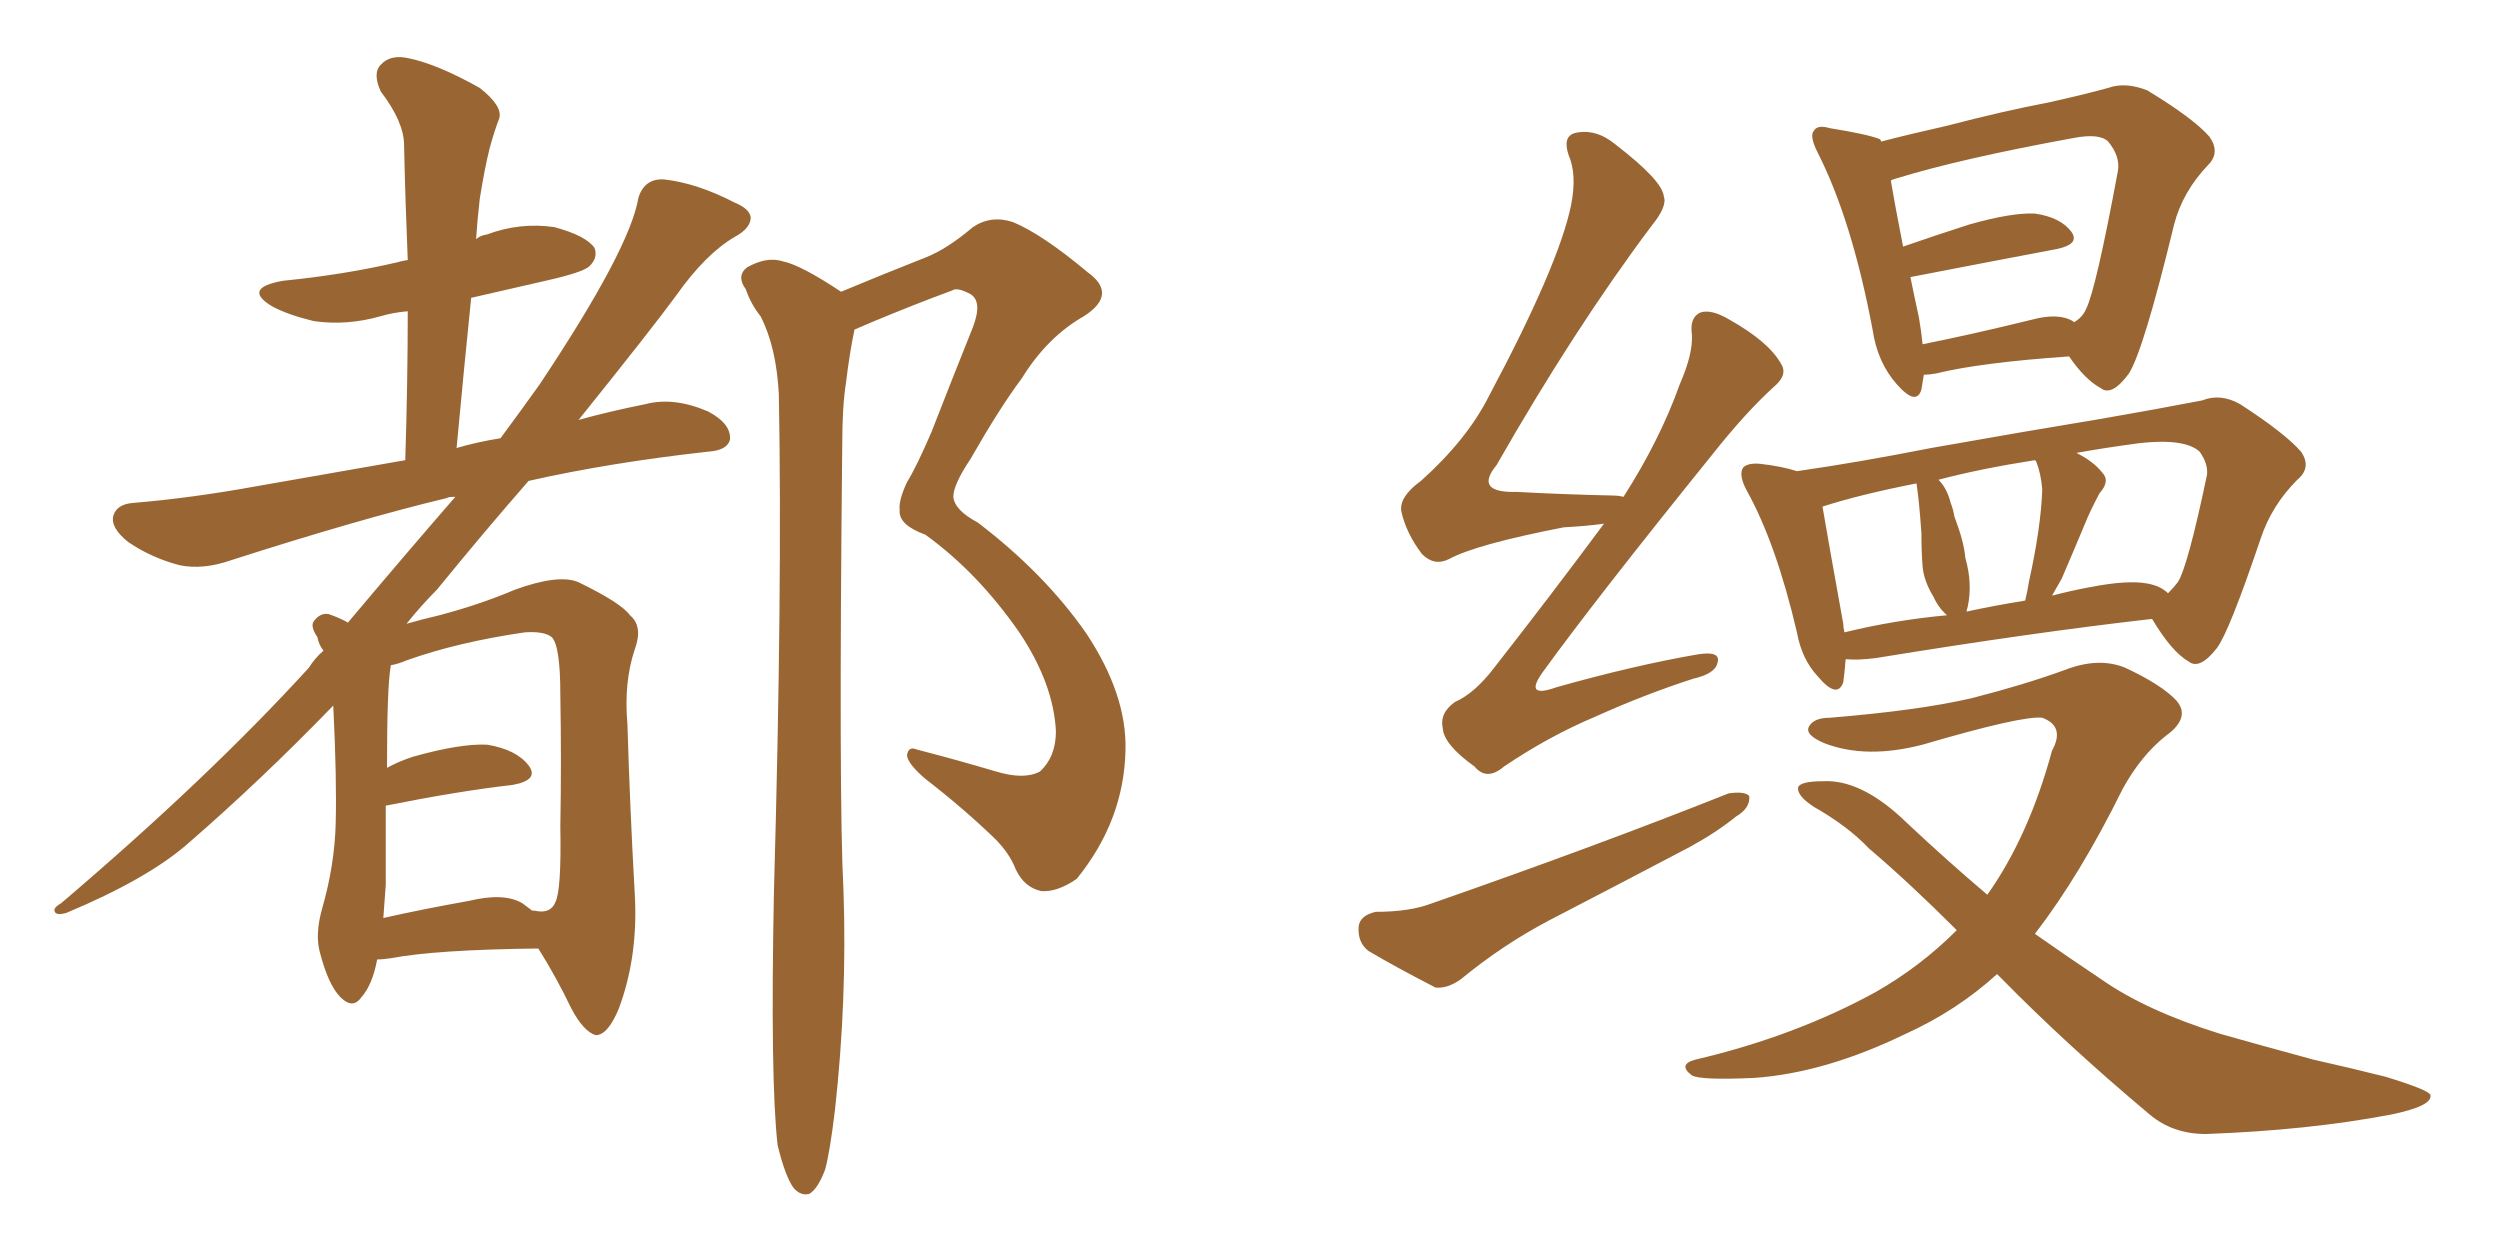 <svg xmlns="http://www.w3.org/2000/svg" xmlns:xlink="http://www.w3.org/1999/xlink" width="300" height="150"><path fill="#996633" padding="10" d="M45.26 115.14L45.26 115.14Q44.68 118.21 43.36 119.68L43.36 119.68Q42.33 121.14 40.87 119.68L40.87 119.68Q39.40 118.21 38.38 114.26L38.38 114.26Q37.79 112.06 38.67 108.98L38.67 108.98Q40.14 103.86 40.28 98.88L40.28 98.88Q40.43 93.60 39.99 84.67L39.99 84.67Q31.35 93.60 22.56 101.22L22.56 101.22Q17.72 105.47 7.91 109.57L7.91 109.57Q6.74 109.86 6.59 109.42L6.59 109.42Q6.30 108.98 7.32 108.40L7.32 108.40Q25.05 93.31 37.06 80.13L37.06 80.13Q37.79 78.96 38.82 78.08L38.82 78.08Q38.23 77.34 38.09 76.46L38.09 76.46Q37.21 75.15 37.65 74.56L37.65 74.56Q38.38 73.54 39.40 73.68L39.40 73.68Q40.72 74.12 41.75 74.71L41.75 74.71Q48.78 66.36 54.64 59.62L54.64 59.62Q53.76 59.62 53.61 59.77L53.61 59.77Q43.21 62.26 27.69 67.24L27.69 67.24Q24.32 68.41 21.53 67.82L21.53 67.82Q18.16 66.94 15.38 65.04L15.38 65.04Q13.18 63.28 13.62 61.82L13.62 61.82Q14.06 60.50 15.97 60.35L15.97 60.35Q23.00 59.77 31.05 58.30L31.05 58.30Q35.30 57.57 48.63 55.22L48.63 55.22Q48.93 45.85 48.93 37.35L48.93 37.35Q47.17 37.50 45.70 37.94L45.70 37.94Q41.60 39.11 37.65 38.53L37.65 38.53Q34.57 37.79 32.67 36.77L32.67 36.77Q29.00 34.57 33.98 33.69L33.98 33.69Q41.31 32.96 47.61 31.49L47.61 31.49Q48.05 31.35 48.93 31.20L48.93 31.20Q48.63 24.02 48.49 17.43L48.49 17.43Q48.49 14.65 45.70 10.99L45.70 10.99Q44.68 8.79 45.70 7.76L45.70 7.76Q46.88 6.45 49.22 7.03L49.22 7.03Q52.59 7.76 57.57 10.55L57.57 10.55Q60.35 12.74 59.91 14.21L59.91 14.21Q59.33 15.67 58.74 17.87L58.74 17.87Q58.15 20.21 57.57 23.88L57.57 23.88Q57.28 26.37 57.13 28.71L57.13 28.71Q57.57 28.27 58.45 28.13L58.45 28.13Q62.40 26.66 66.50 27.25L66.50 27.25Q70.31 28.27 71.34 29.74L71.34 29.74Q71.78 30.91 70.75 31.93L70.75 31.93Q70.02 32.67 65.48 33.69L65.48 33.69Q60.94 34.72 56.54 35.74L56.54 35.74Q55.66 44.38 54.79 53.76L54.79 53.76Q57.28 53.03 60.06 52.59L60.06 52.59Q62.55 49.22 64.75 46.14L64.75 46.14Q75.59 29.88 76.61 23.73L76.61 23.73Q77.34 21.39 79.69 21.53L79.69 21.53Q83.64 21.97 88.18 24.32L88.18 24.32Q89.94 25.05 90.09 26.07L90.09 26.07Q90.09 27.39 88.18 28.42L88.18 28.42Q84.67 30.47 81.15 35.45L81.15 35.45Q78.37 39.26 69.43 50.39L69.43 50.39Q73.10 49.37 77.49 48.49L77.49 48.49Q80.86 47.61 84.96 49.37L84.96 49.37Q87.74 50.83 87.60 52.73L87.60 52.73Q87.30 54.05 84.96 54.20L84.96 54.20Q73.10 55.52 63.43 57.71L63.43 57.71Q58.30 63.57 52.44 70.75L52.44 70.75Q50.54 72.66 48.78 74.85L48.78 74.85Q50.83 74.27 52.73 73.83L52.73 73.83Q57.71 72.51 61.82 70.75L61.82 70.75Q67.09 68.85 69.43 69.87L69.43 69.87Q74.56 72.36 75.59 73.83L75.59 73.83Q77.20 75.15 76.17 77.93L76.17 77.93Q74.85 81.88 75.29 86.87L75.29 86.87Q75.59 96.97 76.17 107.23L76.17 107.23Q76.61 114.70 74.27 121.00L74.27 121.00Q72.95 124.22 71.48 124.22L71.48 124.22Q70.02 123.78 68.55 121.00L68.55 121.00Q66.80 117.33 64.60 113.82L64.60 113.82Q52.29 113.96 46.88 114.99L46.88 114.99Q45.85 115.14 45.26 115.14ZM62.70 108.40L62.70 108.40Q63.28 108.84 63.87 109.28L63.87 109.28Q64.16 109.28 64.16 109.28L64.16 109.28Q66.06 109.72 66.65 108.25L66.65 108.25Q67.38 106.79 67.24 99.17L67.24 99.17Q67.38 91.41 67.24 83.35L67.24 83.35Q67.24 77.49 66.21 76.46L66.21 76.46Q65.33 75.73 62.99 75.88L62.99 75.88Q54.93 77.05 48.78 79.25L48.78 79.25Q47.75 79.69 46.88 79.83L46.88 79.83Q46.88 79.83 46.88 79.98L46.88 79.98Q46.44 82.47 46.44 92.14L46.44 92.14Q47.75 91.41 49.51 90.82L49.51 90.82Q55.22 89.21 58.45 89.36L58.45 89.36Q61.96 89.94 63.43 91.85L63.43 91.85Q64.75 93.60 61.52 94.19L61.52 94.19Q55.08 94.92 46.29 96.68L46.29 96.68Q46.29 101.37 46.29 106.20L46.29 106.20Q46.14 108.25 46.00 110.16L46.00 110.16Q50.54 109.13 56.25 108.11L56.25 108.11Q60.50 107.08 62.70 108.40ZM93.31 137.40L93.31 137.40L93.31 137.40Q92.43 129.64 92.87 107.08L92.87 107.08Q93.90 70.61 93.46 47.31L93.46 47.31Q93.16 41.60 91.26 37.94L91.26 37.94Q90.09 36.47 89.50 34.72L89.50 34.72Q88.33 33.11 89.65 32.08L89.65 32.08Q91.99 30.76 93.90 31.35L93.90 31.35Q96.09 31.79 100.93 35.01L100.93 35.01Q106.20 32.81 111.04 30.91L111.04 30.91Q113.67 29.88 116.75 27.25L116.75 27.25Q118.95 25.78 121.58 26.66L121.58 26.66Q125.10 28.13 130.52 32.67L130.52 32.67Q134.18 35.30 130.08 37.94L130.08 37.94Q125.68 40.43 122.61 45.41L122.61 45.41Q119.97 48.93 116.46 55.08L116.46 55.08Q114.40 58.15 114.40 59.62L114.40 59.62Q114.55 61.23 117.33 62.70L117.33 62.70Q125.39 68.85 130.37 76.03L130.37 76.03Q135.21 83.35 135.06 89.94L135.06 89.94Q134.91 98.44 129.20 105.47L129.20 105.47Q126.86 107.08 124.95 106.93L124.95 106.93Q122.90 106.49 121.88 104.30L121.88 104.30Q121.14 102.39 119.38 100.63L119.38 100.63Q115.58 96.97 111.04 93.46L111.04 93.46Q108.98 91.70 108.84 90.67L108.84 90.67Q108.98 89.50 110.01 89.94L110.01 89.94Q114.55 91.11 119.53 92.58L119.53 92.58Q122.90 93.60 124.80 92.58L124.80 92.58Q126.71 90.82 126.71 87.74L126.71 87.74Q126.42 82.03 122.31 75.88L122.31 75.88Q117.33 68.70 111.04 64.16L111.04 64.16Q107.81 62.99 107.96 61.23L107.96 61.23Q107.81 60.06 108.84 57.86L108.84 57.86Q110.01 55.96 111.77 51.86L111.77 51.86Q114.11 45.85 116.75 39.26L116.75 39.26Q117.92 36.18 116.46 35.30L116.46 35.30Q114.84 34.42 114.26 34.86L114.26 34.86Q109.86 36.47 104.59 38.67L104.59 38.67Q103.56 39.11 102.54 39.55L102.54 39.55Q101.95 42.33 101.51 46.00L101.51 46.00Q101.07 48.78 101.07 53.32L101.07 53.32Q100.63 95.95 101.22 106.93L101.22 106.93Q101.66 119.97 100.20 133.15L100.20 133.15Q99.61 138.13 99.02 140.33L99.02 140.33Q98.14 142.68 97.12 143.26L97.12 143.26Q96.09 143.55 95.21 142.53L95.21 142.53Q94.19 141.06 93.31 137.40ZM192.48 62.84L192.48 62.84Q190.43 63.13 187.65 63.28L187.65 63.28Q177.10 65.33 173.88 67.09L173.88 67.09Q172.12 67.97 170.65 66.50L170.65 66.50Q168.75 64.01 168.16 61.38L168.16 61.38Q167.87 59.62 170.51 57.71L170.51 57.71Q176.07 52.73 178.71 47.46L178.71 47.46Q187.06 31.79 188.53 24.61L188.53 24.61Q189.26 20.95 188.23 18.60L188.23 18.60Q187.50 16.41 188.96 15.97L188.96 15.97Q191.46 15.38 193.80 17.29L193.80 17.29Q199.51 21.68 199.66 23.58L199.66 23.58Q200.10 24.76 198.19 27.10L198.19 27.10Q188.96 39.40 179.59 55.81L179.59 55.81Q176.81 59.18 182.08 59.03L182.08 59.03Q187.50 59.33 193.80 59.47L193.80 59.47Q194.24 59.47 194.82 59.62L194.82 59.62Q199.22 52.73 201.56 46.14L201.56 46.14Q203.17 42.48 203.03 40.14L203.03 40.14Q202.73 38.09 204.05 37.50L204.05 37.50Q205.37 37.06 207.57 38.38L207.57 38.38Q212.26 41.02 213.72 43.65L213.72 43.65Q214.60 44.97 212.84 46.44L212.84 46.44Q209.47 49.51 205.52 54.49L205.52 54.49Q191.46 71.92 185.30 80.42L185.30 80.42Q182.67 83.94 186.77 82.47L186.77 82.47Q196.14 79.83 203.76 78.52L203.76 78.52Q206.54 78.08 206.10 79.54L206.10 79.54Q205.81 80.86 203.17 81.45L203.17 81.45Q197.31 83.35 191.46 85.99L191.46 85.99Q185.89 88.33 180.47 91.99L180.47 91.99Q178.42 93.75 176.95 91.99L176.95 91.99Q173.29 89.36 173.14 87.45L173.14 87.45Q172.71 85.55 174.61 84.23L174.61 84.23Q176.95 83.20 179.30 80.13L179.30 80.13Q186.18 71.34 192.48 62.84ZM165.09 109.42L165.09 109.42Q169.19 109.42 171.83 108.40L171.83 108.40Q191.60 101.51 207.42 95.21L207.42 95.21Q209.33 94.92 209.91 95.51L209.91 95.51Q210.06 96.97 208.30 98.00L208.30 98.00Q205.96 99.90 202.73 101.66L202.73 101.66Q194.38 106.05 185.89 110.45L185.89 110.45Q180.32 113.38 175.34 117.48L175.34 117.48Q173.73 118.65 172.27 118.51L172.27 118.51Q167.43 116.02 164.21 114.11L164.21 114.11Q162.89 113.09 163.04 111.18L163.04 111.18Q163.18 109.86 165.09 109.42ZM230.86 44.97L230.86 44.97Q230.71 45.85 230.57 46.73L230.57 46.73Q229.98 48.78 227.64 46.14L227.64 46.14Q225.29 43.51 224.71 39.55L224.71 39.55Q222.22 26.37 218.12 18.31L218.12 18.31Q217.09 16.26 217.68 15.67L217.68 15.67Q218.12 14.94 219.58 15.38L219.58 15.38Q224.12 16.11 225.59 16.70L225.59 16.70Q225.73 16.85 225.73 16.99L225.73 16.99Q229.10 16.11 233.64 15.09L233.64 15.09Q240.38 13.33 245.80 12.30L245.80 12.30Q249.76 11.43 252.98 10.55L252.98 10.55Q255.03 9.81 257.67 10.84L257.67 10.84Q263.23 14.21 265.14 16.41L265.14 16.41Q266.46 18.31 264.99 19.78L264.99 19.78Q261.91 23.00 260.89 26.95L260.89 26.95L260.89 26.95Q257.23 42.04 255.47 44.82L255.47 44.82Q253.42 47.61 252.10 46.58L252.10 46.58Q250.20 45.56 248.29 42.77L248.29 42.77Q237.60 43.51 232.32 44.82L232.32 44.82Q231.45 44.97 230.86 44.97ZM248.73 38.53L248.73 38.53Q248.73 38.53 248.88 38.67L248.88 38.67Q249.90 38.09 250.34 37.06L250.34 37.06Q251.51 34.72 254.15 20.51L254.15 20.51Q254.44 18.75 252.98 16.99L252.98 16.99Q251.95 15.97 248.88 16.55L248.88 16.55Q235.25 19.04 227.64 21.39L227.64 21.39Q227.05 21.53 226.90 21.68L226.90 21.68Q227.34 24.32 228.37 29.59L228.37 29.59Q232.18 28.27 236.28 26.95L236.28 26.95Q241.41 25.49 244.19 25.63L244.19 25.63Q247.27 26.07 248.58 27.83L248.58 27.83Q249.61 29.30 246.83 29.88L246.83 29.88Q239.06 31.35 229.25 33.25L229.25 33.25Q229.69 35.45 230.27 38.09L230.27 38.09Q230.57 39.84 230.71 41.31L230.71 41.31Q236.57 40.14 243.75 38.38L243.75 38.38Q246.97 37.50 248.73 38.53ZM221.48 79.10L221.48 79.10Q221.34 80.86 221.19 81.88L221.19 81.88Q220.46 83.94 218.12 81.15L218.12 81.15Q216.21 79.10 215.63 75.88L215.63 75.88Q213.13 65.19 209.62 58.89L209.62 58.89Q208.59 56.98 209.18 56.10L209.18 56.10Q209.77 55.52 211.23 55.66L211.23 55.66Q213.87 55.96 215.63 56.54L215.63 56.54Q222.80 55.52 231.74 53.76L231.74 53.76Q243.31 51.71 252.25 50.24L252.25 50.24Q258.98 49.07 264.26 48.05L264.26 48.05Q266.46 47.17 268.80 48.49L268.80 48.49Q274.22 52.00 276.12 54.20L276.12 54.20Q277.44 56.10 275.68 57.57L275.68 57.57Q272.61 60.64 271.29 64.60L271.29 64.60L271.29 64.60Q267.48 75.88 266.02 77.78L266.02 77.78Q263.96 80.42 262.65 79.39L262.65 79.39Q260.60 78.22 258.25 74.27L258.25 74.27Q244.04 75.88 225.15 78.96L225.15 78.96Q222.95 79.25 221.48 79.10ZM257.67 70.02L257.67 70.02Q259.28 70.31 260.16 71.19L260.16 71.19Q260.89 70.46 261.33 69.87L261.33 69.87Q262.50 68.12 264.84 56.98L264.84 56.98Q264.99 55.66 263.96 54.20L263.96 54.20Q262.21 52.59 256.79 53.17L256.79 53.17Q252.39 53.76 249.17 54.35L249.17 54.35Q251.22 55.37 252.25 56.69L252.25 56.69Q253.27 57.71 251.95 59.18L251.95 59.18Q250.78 61.38 250.20 62.84L250.20 62.84Q248.73 66.36 247.41 69.43L247.41 69.43Q246.83 70.46 246.24 71.48L246.24 71.48Q248.44 70.90 250.78 70.46L250.78 70.46Q255.32 69.58 257.67 70.02ZM235.99 73.39L235.99 73.39Q239.36 72.66 243.02 72.07L243.02 72.07Q243.31 70.90 243.46 69.87L243.46 69.87Q244.92 63.28 245.07 58.74L245.07 58.74Q244.92 56.84 244.34 55.37L244.34 55.37Q244.19 55.22 244.19 55.22L244.19 55.22Q237.60 56.25 232.62 57.57L232.62 57.57Q233.64 58.59 234.08 60.35L234.08 60.35Q234.38 61.08 234.52 61.96L234.52 61.96Q235.69 65.04 235.84 66.94L235.84 66.94Q236.72 70.02 236.13 72.80L236.13 72.80Q235.99 73.24 235.99 73.39ZM221.34 75.88L221.34 75.88Q227.34 74.41 233.64 73.83L233.64 73.83Q232.62 72.95 232.03 71.63L232.03 71.63Q230.86 69.73 230.71 67.97L230.71 67.97Q230.57 66.21 230.57 64.01L230.57 64.01Q230.42 61.82 230.27 60.35L230.27 60.35Q230.13 59.03 229.98 58.01L229.98 58.01Q223.24 59.33 218.70 60.79L218.70 60.79Q219.29 64.31 221.19 74.85L221.19 74.85Q221.19 75.29 221.34 75.88ZM239.65 116.89L239.65 116.89L239.65 116.89Q234.81 121.29 228.66 124.07L228.66 124.07Q218.99 128.76 210.50 129.35L210.50 129.35Q204.05 129.64 203.03 129.05L203.03 129.05Q201.27 127.73 203.47 127.15L203.47 127.15Q215.33 124.37 225 119.09L225 119.09Q230.42 116.02 234.81 111.62L234.81 111.62Q229.10 105.91 224.27 101.81L224.27 101.81Q221.78 99.17 217.68 96.83L217.68 96.83Q215.63 95.51 215.77 94.48L215.77 94.48Q216.06 93.75 218.70 93.75L218.70 93.75Q223.39 93.46 228.81 98.73L228.81 98.73Q233.64 103.27 238.48 107.37L238.48 107.37Q243.46 100.34 246.24 90.09L246.24 90.09Q247.85 87.16 245.07 86.13L245.07 86.13Q242.72 85.84 230.71 89.36L230.71 89.36Q223.97 91.11 218.99 89.21L218.99 89.21Q216.50 88.18 217.09 87.16L217.09 87.16Q217.68 86.13 219.58 86.13L219.58 86.13Q230.27 85.25 236.57 83.79L236.57 83.79Q242.87 82.18 247.71 80.42L247.71 80.42Q251.81 78.81 255.03 80.13L255.03 80.13Q259.42 82.18 261.18 84.08L261.18 84.08Q262.94 86.13 259.86 88.33L259.86 88.33Q256.93 90.67 254.74 94.63L254.74 94.63Q249.61 105.03 244.19 112.06L244.19 112.06Q248.14 114.84 252.10 117.48L252.10 117.48Q257.52 121.29 266.46 124.07L266.46 124.07Q270.56 125.24 277.59 127.15L277.59 127.15Q282.13 128.17 286.23 129.20L286.23 129.20Q291.50 130.81 291.65 131.40L291.65 131.40Q291.94 132.71 286.96 133.74L286.96 133.74Q277.00 135.64 264.70 136.08L264.70 136.08Q260.74 136.08 257.96 133.74L257.96 133.74Q248.00 125.39 240.09 117.33L240.09 117.33Q239.79 117.04 239.65 116.89Z"/></svg>